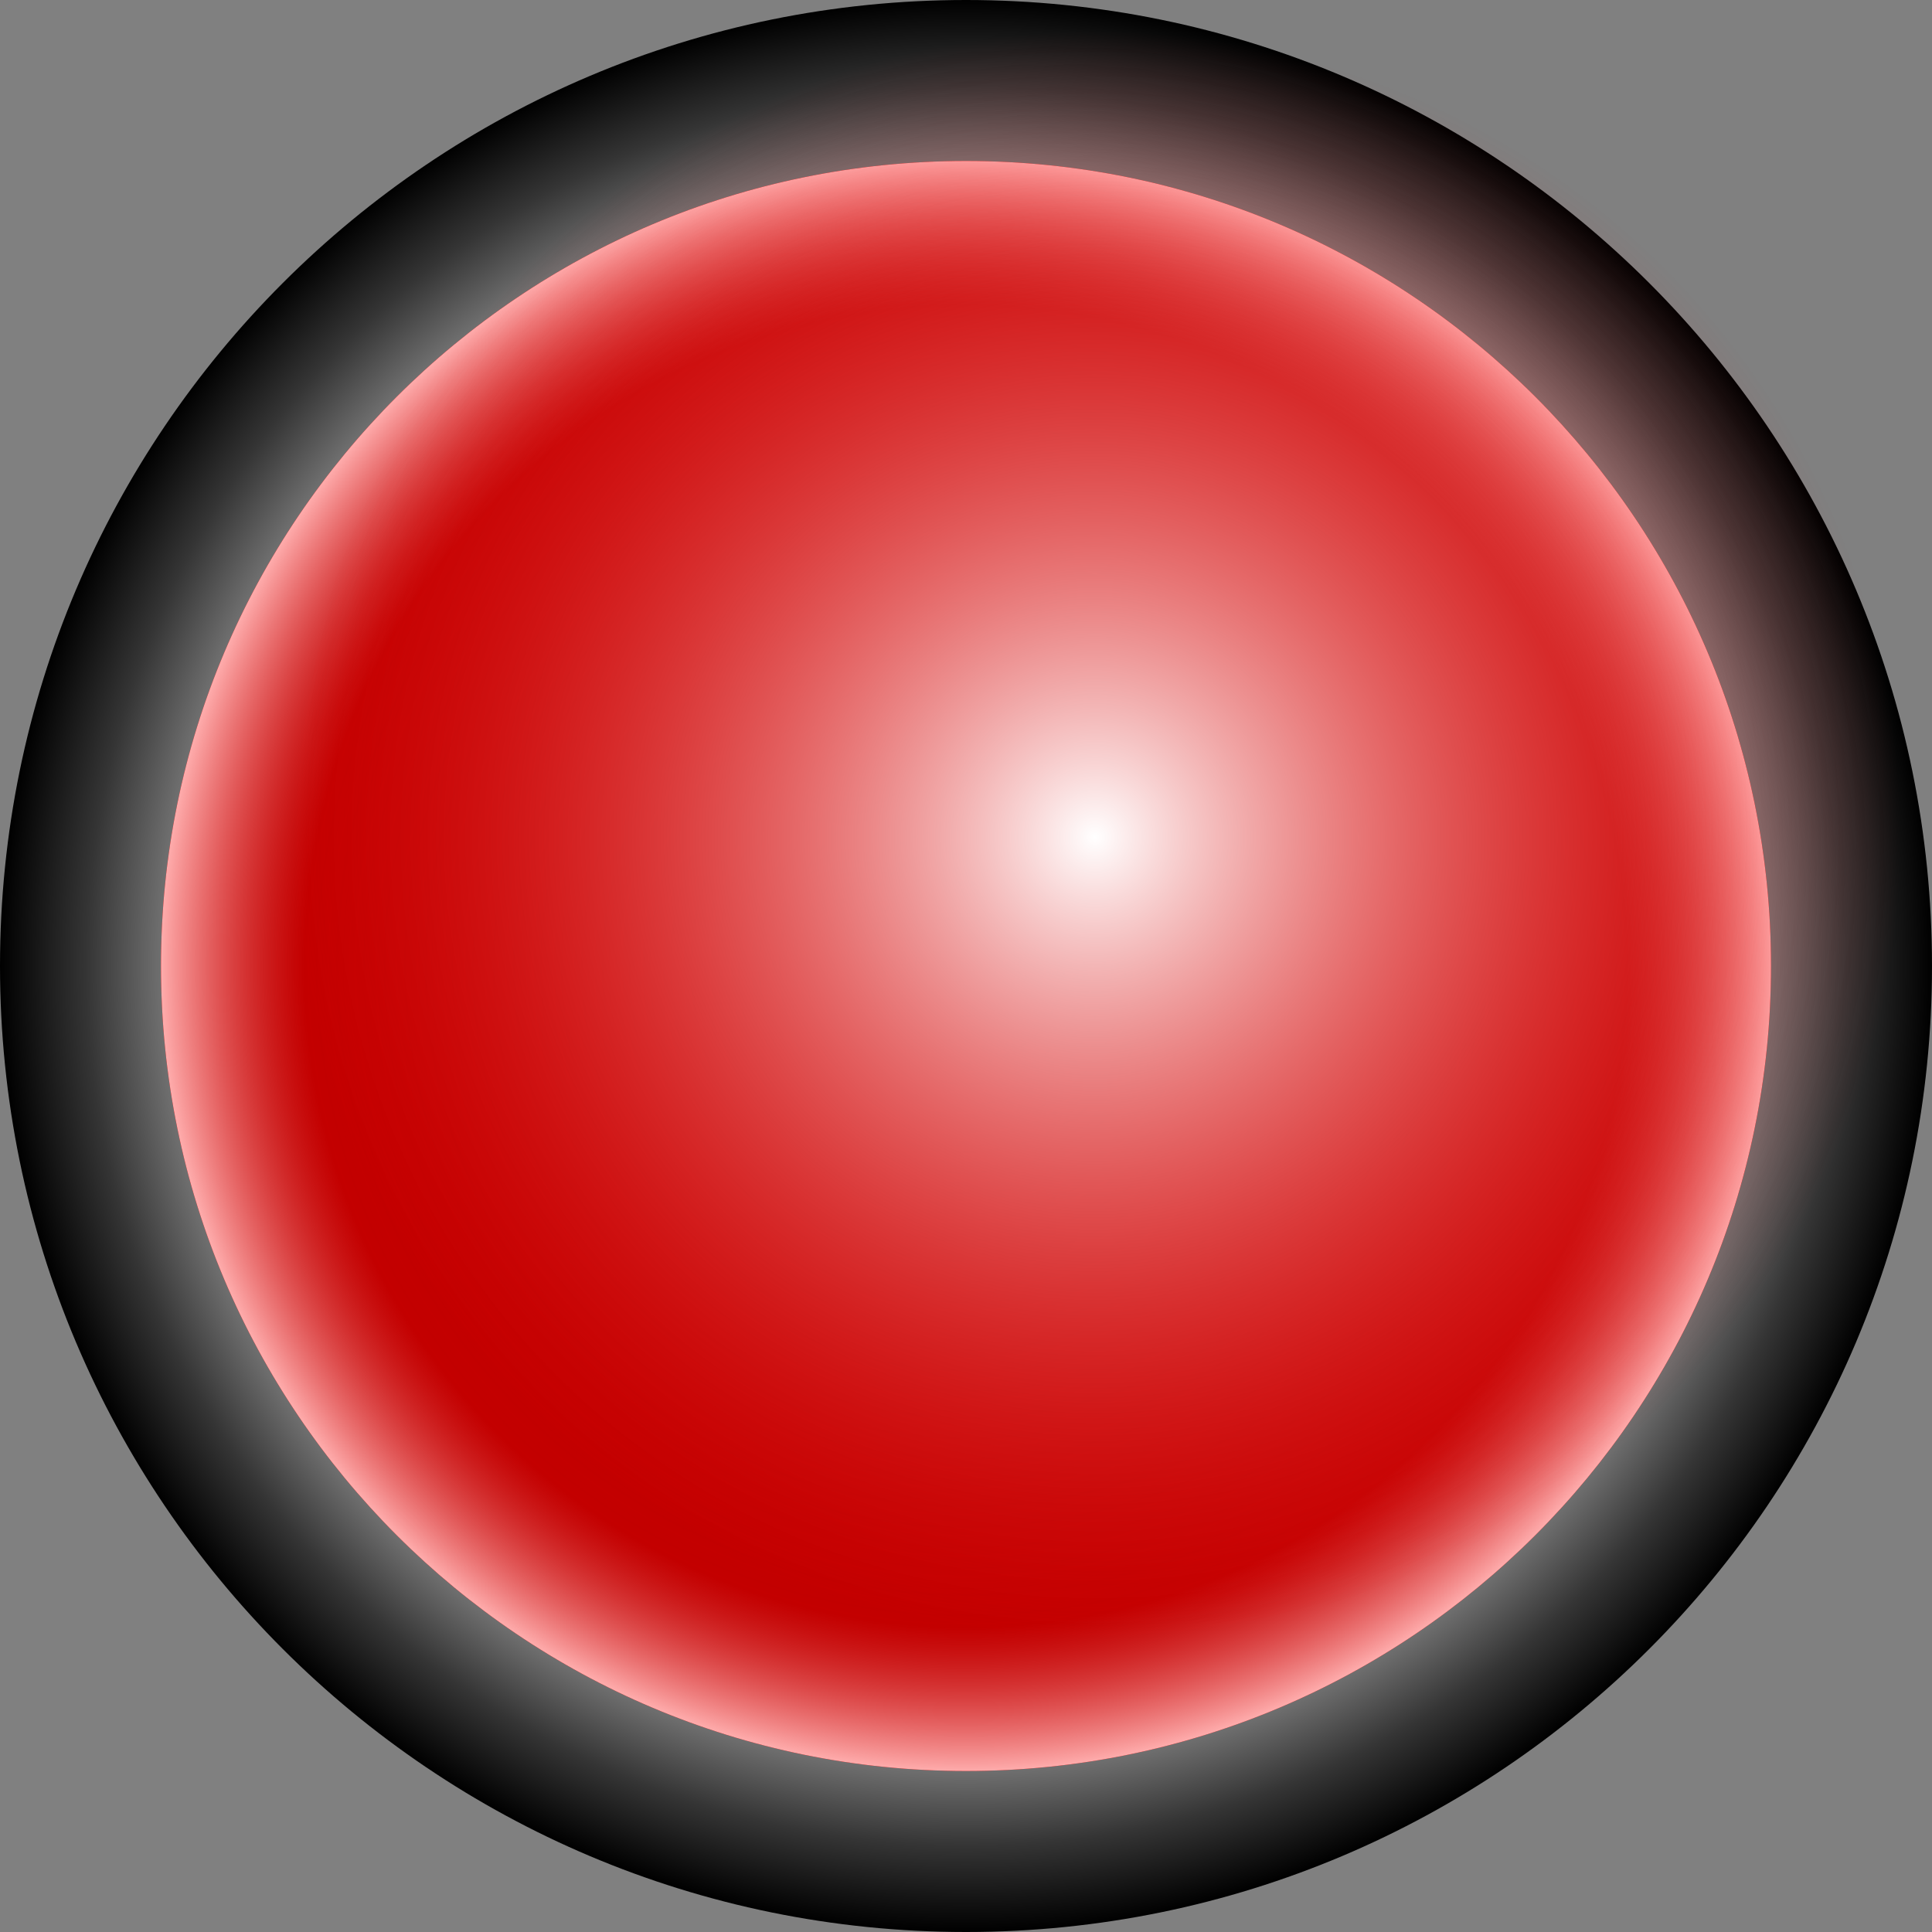 <?xml version="1.0" encoding="UTF-8" standalone="no"?>
<!-- Created with Inkscape (http://www.inkscape.org/) -->

<svg
   xmlns:dc="http://purl.org/dc/elements/1.1/"
   xmlns:cc="http://creativecommons.org/ns#"
   xmlns:rdf="http://www.w3.org/1999/02/22-rdf-syntax-ns#"
   xmlns:svg="http://www.w3.org/2000/svg"
   xmlns="http://www.w3.org/2000/svg"
   xmlns:xlink="http://www.w3.org/1999/xlink"
   xmlns:sodipodi="http://sodipodi.sourceforge.net/DTD/sodipodi-0.dtd"
   xmlns:inkscape="http://www.inkscape.org/namespaces/inkscape"
   width="6"
   height="6"
   id="svg7041"
   version="1.1"
   inkscape:version="0.47 r22583"
   sodipodi:docname="led_red_black.svg">
  <rect width="100%" height="100%" fill="#808080" stroke="none"/>
  <defs
     id="defs7043">
    <inkscape:perspective
       sodipodi:type="inkscape:persp3d"
       inkscape:vp_x="0 : 526.18109 : 1"
       inkscape:vp_y="0 : 1000 : 0"
       inkscape:vp_z="744.09448 : 526.18109 : 1"
       inkscape:persp3d-origin="372.04724 : 350.78739 : 1"
       id="perspective7049" />
    <inkscape:perspective
       id="perspective7015"
       inkscape:persp3d-origin="0.5 : 0.33333333 : 1"
       inkscape:vp_z="1 : 0.5 : 1"
       inkscape:vp_y="0 : 1000 : 0"
       inkscape:vp_x="0 : 0.5 : 1"
       sodipodi:type="inkscape:persp3d" />
    <radialGradient
       inkscape:collect="always"
       xlink:href="#linearGradient6997"
       id="radialGradient7003"
       cx="47.5"
       cy="21.5"
       fx="47.5"
       fy="21.5"
       r="2.5"
       gradientUnits="userSpaceOnUse" />
    <linearGradient
       id="linearGradient6997">
      <stop
         style="stop-color:#c30000;stop-opacity:0;"
         offset="0"
         id="stop6999" />
      <stop
         id="stop7005"
         offset="0.82"
         style="stop-color:#c30000;stop-opacity:0.498;" />
      <stop
         style="stop-color:#ffaeae;stop-opacity:1;"
         offset="1"
         id="stop7001" />
    </linearGradient>
    <radialGradient
       inkscape:collect="always"
       xlink:href="#linearGradient6243"
       id="radialGradient6993"
       cx="47.5"
       cy="21.5"
       fx="47.5"
       fy="21.5"
       r="2.5"
       gradientUnits="userSpaceOnUse" />
    <linearGradient
       id="linearGradient6243">
      <stop
         style="stop-color:#ffffff;stop-opacity:1;"
         offset="0"
         id="stop6245" />
      <stop
         style="stop-color:#ee0d0d;stop-opacity:0;"
         offset="1"
         id="stop6247" />
    </linearGradient>
    <radialGradient
       r="2.5"
       fy="62.5"
       fx="-87.5"
       cy="62.5"
       cx="-87.5"
       gradientUnits="userSpaceOnUse"
       id="radialGradient6444"
       xlink:href="#linearGradient6191-8"
       inkscape:collect="always" />
    <linearGradient
       id="linearGradient6191-8">
      <stop
         style="stop-color:#000000;stop-opacity:1;"
         offset="0"
         id="stop6193-9" />
      <stop
         id="stop6203-9"
         offset="0.452"
         style="stop-color:#000000;stop-opacity:1;" />
      <stop
         id="stop6199-8"
         offset="0.76"
         style="stop-color:#a6a6a6;stop-opacity:1;" />
      <stop
         style="stop-color:#353535;stop-opacity:1;"
         offset="0.91"
         id="stop6201-0" />
      <stop
         style="stop-color:#000000;stop-opacity:1;"
         offset="1"
         id="stop6195-0" />
    </linearGradient>
    <radialGradient
       r="2.5"
       fy="62.5"
       fx="-87.5"
       cy="62.5"
       cx="-87.5"
       gradientUnits="userSpaceOnUse"
       id="radialGradient7039"
       xlink:href="#linearGradient6191-8"
       inkscape:collect="always" />
  </defs>
  <sodipodi:namedview
     id="base"
     pagecolor="#ffffff"
     bordercolor="#666666"
     borderopacity="1.0"
     inkscape:pageopacity="0.0"
     inkscape:pageshadow="2"
     inkscape:zoom="98.118607"
     inkscape:cx="2.6717473"
     inkscape:cy="3.3179435"
     inkscape:document-units="px"
     inkscape:current-layer="layer1"
     showgrid="false"
     inkscape:window-width="1432"
     inkscape:window-height="1102"
     inkscape:window-x="37"
     inkscape:window-y="41"
     inkscape:window-maximized="0" />
  <g
     inkscape:label="Layer 1"
     inkscape:groupmode="layer"
     id="layer1"
     transform="translate(-437,-640.791)">
    <path
       sodipodi:type="arc"
       style="fill:url(#radialGradient7039);fill-opacity:1;stroke:none"
       id="path6189-3"
       sodipodi:cx="-87.5"
       sodipodi:cy="62.5"
       sodipodi:rx="2.5"
       sodipodi:ry="2.5"
       d="m -85,62.5 c 0,1.381 -1.119,2.5 -2.5,2.5 -1.381,0 -2.5,-1.119 -2.5,-2.5 0,-1.381 1.119,-2.5 2.5,-2.5 1.381,0 2.5,1.119 2.5,2.5 z"
       transform="matrix(1.2,0,0,1.2,545,568.791)" />
    <path
       sodipodi:type="arc"
       style="fill:#c30000;fill-opacity:1;stroke:none"
       id="path6983"
       sodipodi:cx="47.5"
       sodipodi:cy="21.5"
       sodipodi:rx="2.5"
       sodipodi:ry="2.5"
       d="M 50,21.5 C 50,22.881 48.881,24 47.5,24 46.119,24 45,22.881 45,21.5 45,20.119 46.119,19 47.5,19 c 1.381,0 2.5,1.119 2.5,2.5 z"
       transform="translate(392.5,622.291)" />
    <path
       transform="translate(392.5,622.291)"
       d="M 50,21.5 C 50,22.881 48.881,24 47.5,24 46.119,24 45,22.881 45,21.5 45,20.119 46.119,19 47.5,19 c 1.381,0 2.5,1.119 2.5,2.5 z"
       sodipodi:ry="2.5"
       sodipodi:rx="2.5"
       sodipodi:cy="21.5"
       sodipodi:cx="47.5"
       id="path6995"
       style="fill:url(#radialGradient7003);fill-opacity:1;stroke:none"
       sodipodi:type="arc" />
    <path
       transform="translate(392.9,621.891)"
       d="M 50,21.5 C 50,22.881 48.881,24 47.5,24 46.119,24 45,22.881 45,21.5 45,20.119 46.119,19 47.5,19 c 1.381,0 2.5,1.119 2.5,2.5 z"
       sodipodi:ry="2.5"
       sodipodi:rx="2.5"
       sodipodi:cy="21.5"
       sodipodi:cx="47.5"
       id="path6985"
       style="fill:url(#radialGradient6993);fill-opacity:1;stroke:none"
       sodipodi:type="arc" />
  </g>
</svg>
